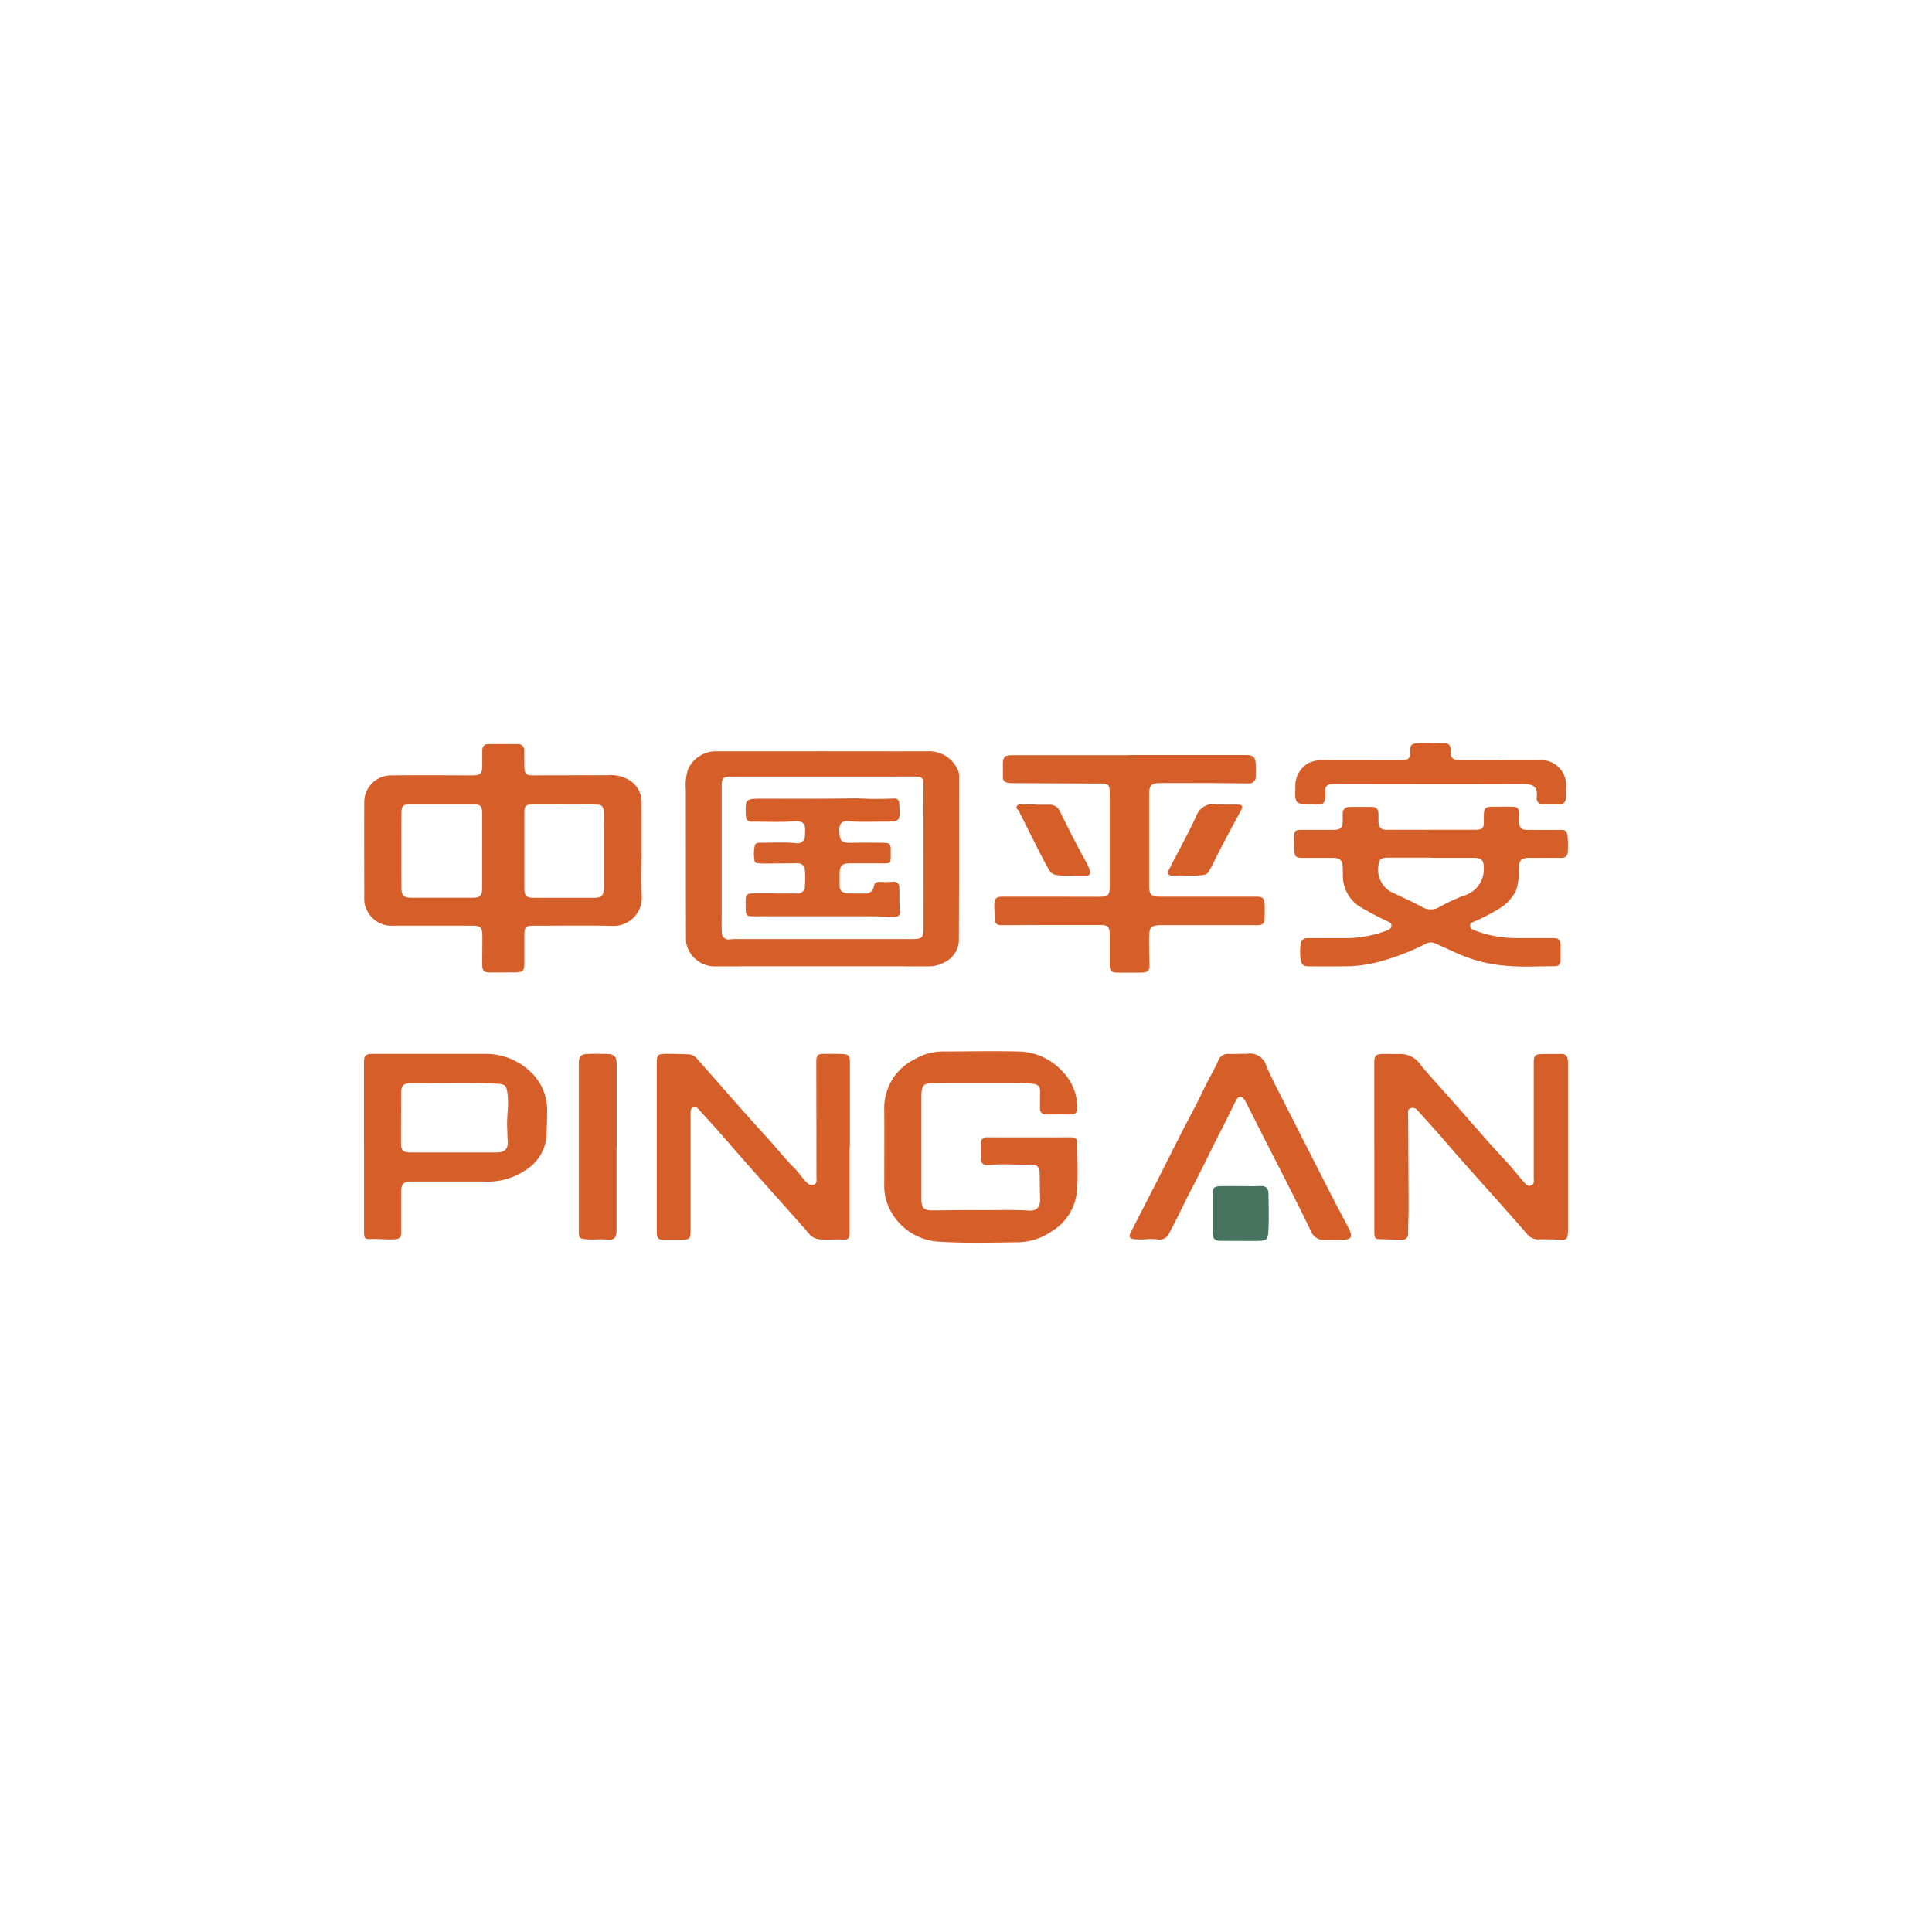 <svg xmlns="http://www.w3.org/2000/svg" width="126.846" height="126.846" viewBox="0 0 126.846 126.846">
  <defs>
    <style>
      .cls-1 {
        fill: #d65f29;
      }

      .cls-2 {
        fill: #46745f;
      }

      .cls-3 {
        fill: none;
      }
    </style>
  </defs>
  <g id="组_410" data-name="组 410" transform="translate(-2527.205 -3814.074)">
    <g id="组_131" data-name="组 131">
      <path id="路径_335" data-name="路径 335" class="cls-1" d="M2569.335,3869.913c0,1.007-.03,2.016.008,3.022a1.851,1.851,0,0,1-1.77,1.929c-.042,0-.083,0-.125,0-1.636-.037-3.273-.011-4.909-.012h-.284c-.542.007-.621.086-.622.617v1.849c0,.5-.1.6-.611.6q-.8,0-1.6.007c-.46,0-.558-.095-.557-.57,0-.6.012-1.209.01-1.814,0-.576-.115-.69-.686-.69-1.731,0-3.462-.008-5.193,0a1.773,1.773,0,0,1-1.7-1.01,1.573,1.573,0,0,1-.177-.751c0-2.134-.01-4.269,0-6.4a1.757,1.757,0,0,1,1.743-1.707c1.755-.017,3.51-.006,5.265,0,.648,0,.74-.085.742-.735v-.889c0-.272.123-.43.4-.431h1.921a.4.4,0,0,1,.437.359.37.37,0,0,1,0,.087c0,.367,0,.735.009,1.1.014.4.131.508.518.507l4.944-.009a2.377,2.377,0,0,1,1.49.36,1.7,1.7,0,0,1,.742,1.447C2569.337,3867.823,2569.335,3868.87,2569.335,3869.913Zm-10.471.009V3867.5c0-.512-.112-.62-.635-.621h-4.091c-.438,0-.573.109-.575.534q-.012,2.49,0,4.978c0,.494.169.625.658.624h3.984c.522,0,.649-.112.654-.645.01-.816,0-1.634.005-2.451Zm2.769-.014v2.487c0,.5.13.626.638.627h3.8c.678,0,.774-.1.776-.792v-2.95c0-.6.008-1.208,0-1.813-.009-.451-.12-.57-.533-.572q-2.08-.011-4.16-.008c-.425,0-.519.108-.521.534,0,.828,0,1.657,0,2.487Z"/>
      <path id="路径_336" data-name="路径 336" class="cls-1" d="M2581.2,3863.4c2.324,0,4.649.009,6.973,0a2.042,2.042,0,0,1,1.93,1.253,1.1,1.1,0,0,1,.074.523c0,3.568,0,7.136-.018,10.7a1.662,1.662,0,0,1-1,1.405,2.038,2.038,0,0,1-1.06.239q-6.9-.006-13.8,0a1.932,1.932,0,0,1-1.946-1.209,1.515,1.515,0,0,1-.109-.62q-.01-4.89-.01-9.779a3.457,3.457,0,0,1,.144-1.329,2.012,2.012,0,0,1,1.74-1.181C2576.48,3863.406,2578.84,3863.4,2581.2,3863.4Zm.028,1.664h-5.978c-.58,0-.664.081-.664.646q0,4.323,0,8.642c0,.32-.009.641.012.96a.441.441,0,0,0,.525.438c.107-.008.213-.023.319-.023h11.634c.668,0,.766-.081.766-.75q0-4.656-.006-9.317c0-.513-.087-.6-.6-.6Z"/>
      <path id="路径_337" data-name="路径 337" class="cls-1" d="M2621.168,3868.554h2.846c.544,0,.635-.1.613-.653,0-.106-.007-.213,0-.32.011-.444.107-.539.55-.542.427,0,.854-.006,1.281,0,.379,0,.479.1.492.487.005.178,0,.356,0,.534.01.365.129.491.5.5.747.008,1.5.014,2.241,0,.284-.005.406.1.431.379a7.54,7.54,0,0,1,.02,1.029c-.013.3-.147.442-.469.434-.651-.017-1.3,0-1.956-.007s-.784.128-.806.789a3.431,3.431,0,0,1-.186,1.393,2.891,2.891,0,0,1-1.1,1.16,12.412,12.412,0,0,1-1.661.856c-.115.056-.257.1-.238.271s.139.233.279.288a7.576,7.576,0,0,0,2.777.512h2.348c.42,0,.523.1.535.522.008.307,0,.616,0,.924,0,.252-.107.4-.382.4-1.067,0-2.141.073-3.2-.028a9.735,9.735,0,0,1-3.283-.85c-.459-.218-.927-.416-1.388-.629a.691.691,0,0,0-.615.045,15.7,15.7,0,0,1-3.063,1.175,9.023,9.023,0,0,1-1.856.289c-.877.017-1.754.012-2.632.009-.526,0-.612-.1-.668-.609a3.975,3.975,0,0,1,.008-.779.447.447,0,0,1,.426-.467.47.47,0,0,1,.083,0c.758,0,1.517,0,2.276,0a7.691,7.691,0,0,0,2.853-.484c.161-.065.317-.118.335-.317.021-.222-.167-.243-.309-.326a19.007,19.007,0,0,1-1.84-.983,2.419,2.419,0,0,1-1.037-2.063c0-.154-.008-.308-.011-.462-.01-.468-.175-.633-.655-.634h-1.991c-.424,0-.522-.093-.541-.518-.011-.284-.013-.569-.008-.853.009-.4.08-.463.493-.464h2.064c.514,0,.646-.143.64-.663,0-.142-.006-.285,0-.427a.391.391,0,0,1,.362-.416h.038c.522-.014,1.044-.009,1.565,0,.25,0,.357.167.374.392.014.2,0,.4.007.6.021.363.176.509.54.51h2.917Zm0,1.837v-.007h-2.808c-.271,0-.581.023-.621.344a1.68,1.68,0,0,0,.873,1.946c.644.294,1.287.593,1.912.923a1.122,1.122,0,0,0,1.227.006,12.784,12.784,0,0,1,1.54-.72,1.8,1.8,0,0,0,1.334-1.684c.011-.652-.1-.8-.755-.807-.9,0-1.8,0-2.7,0Z"/>
      <path id="路径_338" data-name="路径 338" class="cls-1" d="M2601.332,3863.645h7.647c.517,0,.657.128.672.64.008.26,0,.52,0,.78a.426.426,0,0,1-.4.446.451.451,0,0,1-.073,0c-.817-.008-1.634-.018-2.451-.022-1.1,0-2.2-.007-3.3,0-.644,0-.774.135-.775.774v5.974c0,.571.143.709.721.709h6.3c.442,0,.539.085.562.532.015.3,0,.592,0,.889,0,.32-.144.456-.483.454-1.992-.012-3.984,0-5.975-.008-1.088,0-1.128.029-1.129,1.1,0,.5.02,1,.03,1.493.007.388-.109.517-.5.523q-.817.012-1.636,0c-.373-.005-.475-.113-.477-.5v-1.991c0-.507-.126-.632-.626-.631-2.158,0-4.316,0-6.474.012-.3,0-.436-.106-.44-.406s-.047-.615-.038-.922c.014-.442.128-.545.558-.545q3.129,0,6.26.007c.668,0,.761-.079.762-.75v-6.009c0-.615-.065-.674-.686-.676q-2.789-.01-5.578-.025a3.028,3.028,0,0,1-.355-.014c-.263-.022-.414-.145-.4-.432s0-.545,0-.818c.012-.455.122-.57.575-.572h7.717Z"/>
      <path id="路径_339" data-name="路径 339" class="cls-1" d="M2587.7,3889.429v3.343c0,.63.148.777.771.772,1-.008,1.992-.026,2.988-.018,1.1.009,2.2-.038,3.3.029.523.031.751-.238.735-.765-.016-.544-.017-1.089-.028-1.633-.009-.464-.163-.639-.614-.622-.911.034-1.823-.073-2.734.03-.348.039-.51-.117-.519-.466-.007-.308,0-.616,0-.924a.379.379,0,0,1,.318-.431.373.373,0,0,1,.12,0q2.756.009,5.511,0c.274,0,.386.111.384.38,0,1.067.069,2.14-.025,3.2a3.438,3.438,0,0,1-1.69,2.616,3.947,3.947,0,0,1-2.094.693c-1.743.022-3.49.071-5.227-.032a3.851,3.851,0,0,1-3.184-1.964,3.387,3.387,0,0,1-.45-1.83c0-1.612.01-3.224,0-4.836a3.57,3.57,0,0,1,2.022-3.366,3.669,3.669,0,0,1,1.758-.495c1.672,0,3.344-.04,5.015,0a3.966,3.966,0,0,1,2.847,1.251,3.414,3.414,0,0,1,1.034,2.435c0,.31-.121.458-.444.451-.521-.011-1.043-.008-1.565,0-.3,0-.444-.127-.444-.422,0-.343,0-.686.008-1.029.01-.367-.115-.529-.48-.565-.271-.027-.544-.049-.816-.049q-2.7-.008-5.406,0c-1.031,0-1.094.07-1.092,1.08v3.166Z"/>
      <path id="路径_340" data-name="路径 340" class="cls-1" d="M2617.433,3889.375V3883.9c0-.536.076-.619.612-.629.38-.007.76.019,1.138,0a1.621,1.621,0,0,1,1.343.787c.691.809,1.41,1.593,2.114,2.391.813.921,1.619,1.85,2.434,2.769.415.468.85.918,1.265,1.386.314.354.608.726.916,1.083.124.144.26.307.48.217s.168-.293.168-.467V3883.9c0-.544.068-.612.613-.623.391-.008.783.007,1.174-.007.308-.012.426.154.454.424a3.122,3.122,0,0,1,.008.32v10.774a2.806,2.806,0,0,1-.023.39.307.307,0,0,1-.316.3.228.228,0,0,1-.051-.006c-.509-.021-1.019-.04-1.528-.027a.9.9,0,0,1-.748-.324q-1.143-1.308-2.3-2.607c-.714-.8-1.436-1.6-2.15-2.408-.438-.5-.865-1-1.3-1.5-.478-.539-.962-1.074-1.446-1.608a.418.418,0,0,0-.472-.166c-.209.077-.164.265-.163.426.01,2.014.026,4.029.032,6.043,0,.58-.031,1.16-.033,1.74a.376.376,0,0,1-.311.432.347.347,0,0,1-.125,0c-.5-.009-.995-.027-1.493-.043-.3-.009-.288-.23-.288-.434v-5.618Z"/>
      <path id="路径_341" data-name="路径 341" class="cls-1" d="M2582.988,3889.39v5.547c0,.456-.066.547-.5.522-.485-.029-.968.034-1.455-.017a.95.95,0,0,1-.677-.326q-.649-.747-1.307-1.486c-.865-.973-1.736-1.941-2.6-2.916-.681-.77-1.351-1.55-2.031-2.32-.438-.5-.889-.981-1.331-1.474-.1-.114-.2-.211-.364-.14s-.177.207-.177.357v2.347q0,2.721,0,5.441c0,.46-.071.535-.534.546-.415.009-.831-.008-1.244.006-.327.011-.444-.145-.442-.452v-11.061c0-.658.042-.7.711-.7.462,0,.924.02,1.385.03a.8.8,0,0,1,.573.32c1.531,1.724,3.033,3.474,4.593,5.172.6.652,1.138,1.355,1.77,1.979.274.271.485.609.757.891.148.152.31.278.532.187s.163-.291.162-.464q0-3.786-.01-7.574c0-.461.086-.54.539-.538.379,0,.759-.011,1.138.007.458.022.53.107.531.564v5.547Z"/>
      <path id="路径_342" data-name="路径 342" class="cls-1" d="M2551.1,3889.365v-5.475c0-.536.081-.622.618-.622h7.291a4.245,4.245,0,0,1,3.279,1.437,3.458,3.458,0,0,1,.836,2.42c0,.522-.018,1.042-.043,1.563a2.873,2.873,0,0,1-1.336,2.189,4.449,4.449,0,0,1-2.781.772H2554.2c-.477,0-.649.157-.652.634q-.009,1.35,0,2.7c0,.3-.083.435-.422.457-.5.034-.993-.033-1.491-.017s-.529-.029-.53-.517v-5.547Zm5.856.372h0c.96,0,1.92.006,2.88,0,.536,0,.748-.256.7-.788-.02-.259-.016-.521-.03-.78-.044-.781.123-1.559.013-2.341-.064-.453-.163-.575-.625-.6-1.907-.092-3.814-.025-5.721-.032-.493,0-.629.163-.631.654q-.006,1.635-.008,3.269c0,.49.136.619.645.619Z"/>
      <path id="路径_343" data-name="路径 343" class="cls-1" d="M2608.633,3883.259c.154,0,.31.011.462,0a1.115,1.115,0,0,1,1.25.789c.393.93.878,1.821,1.335,2.724q1.421,2.811,2.853,5.612c.376.738.767,1.468,1.15,2.2.017.032.036.062.052.094.319.632.22.791-.5.8h-1.067a.875.875,0,0,1-.877-.531c-.5-1.053-1.03-2.1-1.554-3.14-.447-.887-.906-1.767-1.355-2.651q-.658-1.295-1.311-2.593a2.431,2.431,0,0,0-.155-.279c-.186-.276-.406-.266-.559.036-.321.632-.621,1.273-.949,1.9-.632,1.21-1.2,2.451-1.839,3.658-.543,1.034-1.03,2.1-1.582,3.125a.689.689,0,0,1-.785.445c-.5-.074-1.016.049-1.525-.014-.293-.036-.377-.158-.242-.424.581-1.146,1.173-2.286,1.756-3.431.525-1.031,1.04-2.069,1.566-3.1.488-.957,1.012-1.9,1.469-2.867.3-.642.672-1.247.959-1.894a.674.674,0,0,1,.7-.45c.249.016.5,0,.747,0Z"/>
      <path id="路径_344" data-name="路径 344" class="cls-1" d="M2625.7,3863.987h2.524a1.636,1.636,0,0,1,1.795,1.459,1.673,1.673,0,0,1,0,.36c0,.213,0,.426-.007.639a.4.4,0,0,1-.358.438.463.463,0,0,1-.09,0c-.332,0-.664.01-1,0-.314,0-.511-.167-.467-.488.088-.645-.216-.847-.886-.844-4.075.017-8.152.006-12.227,0-.131,0-.261.013-.391.02a.356.356,0,0,0-.382.328.388.388,0,0,0,0,.084v.036c.069,1.036-.237.855-.9.855-1.065,0-1.1-.02-1.056-1.1a1.7,1.7,0,0,1,.863-1.6,2.115,2.115,0,0,1,1-.193c1.671-.009,3.342,0,5.013,0,.575,0,.676-.086.659-.662-.007-.261.088-.405.352-.434.637-.069,1.274,0,1.913-.016.284,0,.408.179.385.477-.034.452.131.624.594.627.889.006,1.777,0,2.666,0Z"/>
      <path id="路径_345" data-name="路径 345" class="cls-1" d="M2567.685,3889.388v5.475c0,.492-.16.648-.647.595-.449-.048-.9.032-1.347-.02s-.484-.064-.485-.511q0-3.894,0-7.786,0-1.635,0-3.27c0-.436.128-.583.56-.6s.877-.009,1.315,0,.612.181.613.638v5.474Z"/>
      <path id="路径_346" data-name="路径 346" class="cls-2" d="M2608.709,3891.95c.415,0,.831.019,1.244-.006.373-.022.529.156.534.495.011.721.031,1.444.007,2.165-.031.945-.048.946-.994.946q-1.047,0-2.093-.006c-.465,0-.587-.123-.59-.594v-2.486c0-.394.1-.5.505-.513.461-.013.923,0,1.385,0Z"/>
      <path id="路径_347" data-name="路径 347" class="cls-1" d="M2607.543,3866.9c.32,0,.641-.009.96,0,.223.008.333.092.2.341-.564,1.046-1.13,2.092-1.666,3.152a9.517,9.517,0,0,1-.474.907.46.46,0,0,1-.338.219,6.4,6.4,0,0,1-1.348.038c-.237-.007-.472.008-.708.007s-.351-.132-.227-.374c.6-1.176,1.249-2.334,1.8-3.533a1.193,1.193,0,0,1,1.372-.771,3.758,3.758,0,0,0,.426,0Z"/>
      <path id="路径_348" data-name="路径 348" class="cls-1" d="M2595.184,3866.907h.959a.716.716,0,0,1,.658.458c.555,1.106,1.1,2.215,1.708,3.295a3.562,3.562,0,0,1,.245.55c.073.209.009.366-.238.355-.626-.027-1.252.054-1.878-.032a.68.68,0,0,1-.568-.355c-.68-1.209-1.262-2.469-1.9-3.7a.2.2,0,0,1-.022-.068c-.029-.155-.3-.236-.172-.423.115-.167.329-.077.5-.094.094-.009.189,0,.284,0h.426Z"/>
      <path id="路径_349" data-name="路径 349" class="cls-1" d="M2578.09,3872.738c.474,0,.948-.01,1.422,0a.478.478,0,0,0,.538-.408.473.473,0,0,0,0-.074,6.508,6.508,0,0,0,0-1.064c-.023-.308-.23-.446-.539-.441-.7.01-1.4.015-2.1.019-.153,0-.307-.01-.461-.021-.084-.007-.182-.028-.2-.124a2.642,2.642,0,0,1,.015-1.055c.04-.146.221-.167.366-.166.77,0,1.541-.046,2.31.023a.491.491,0,0,0,.6-.356.5.5,0,0,0,.015-.144v-.142c.05-.607-.058-.841-.8-.784-.9.069-1.8.013-2.7.02a.333.333,0,0,1-.374-.287.344.344,0,0,1,0-.045.816.816,0,0,1-.015-.141c-.008-.914-.073-1.036.936-1.037,2.12,0,4.242.014,6.363-.024a23.714,23.714,0,0,0,2.415.013.3.3,0,0,1,.356.232.393.393,0,0,1,.006.068c0,.035.006.071.008.107.068,1.1.059,1.117-1.028,1.112-.782,0-1.564.04-2.345-.033-.371-.035-.575.177-.569.554.012.788.128.887.917.868.664-.016,1.328-.01,1.992,0,.4.006.473.089.469.491-.008.958.1.861-.85.86h-1.849c-.5.006-.651.162-.658.669v.782a.476.476,0,0,0,.431.519.4.4,0,0,0,.076,0c.379.013.758.006,1.138.011a.548.548,0,0,0,.606-.481c.045-.249.175-.294.4-.281a8.083,8.083,0,0,0,.853-.007.346.346,0,0,1,.415.369c.027.543-.01,1.088.037,1.633.022.266-.224.307-.432.3-.462,0-.923-.038-1.385-.038q-3.84-.006-7.681,0c-.613,0-.615-.01-.624-.606-.015-.966-.022-.889.883-.9h1.032Z"/>
    </g>
    <rect id="矩形_108" data-name="矩形 108" class="cls-3" width="126.846" height="126.846" transform="translate(2527.205 3814.074)"/>
  </g>
</svg>
